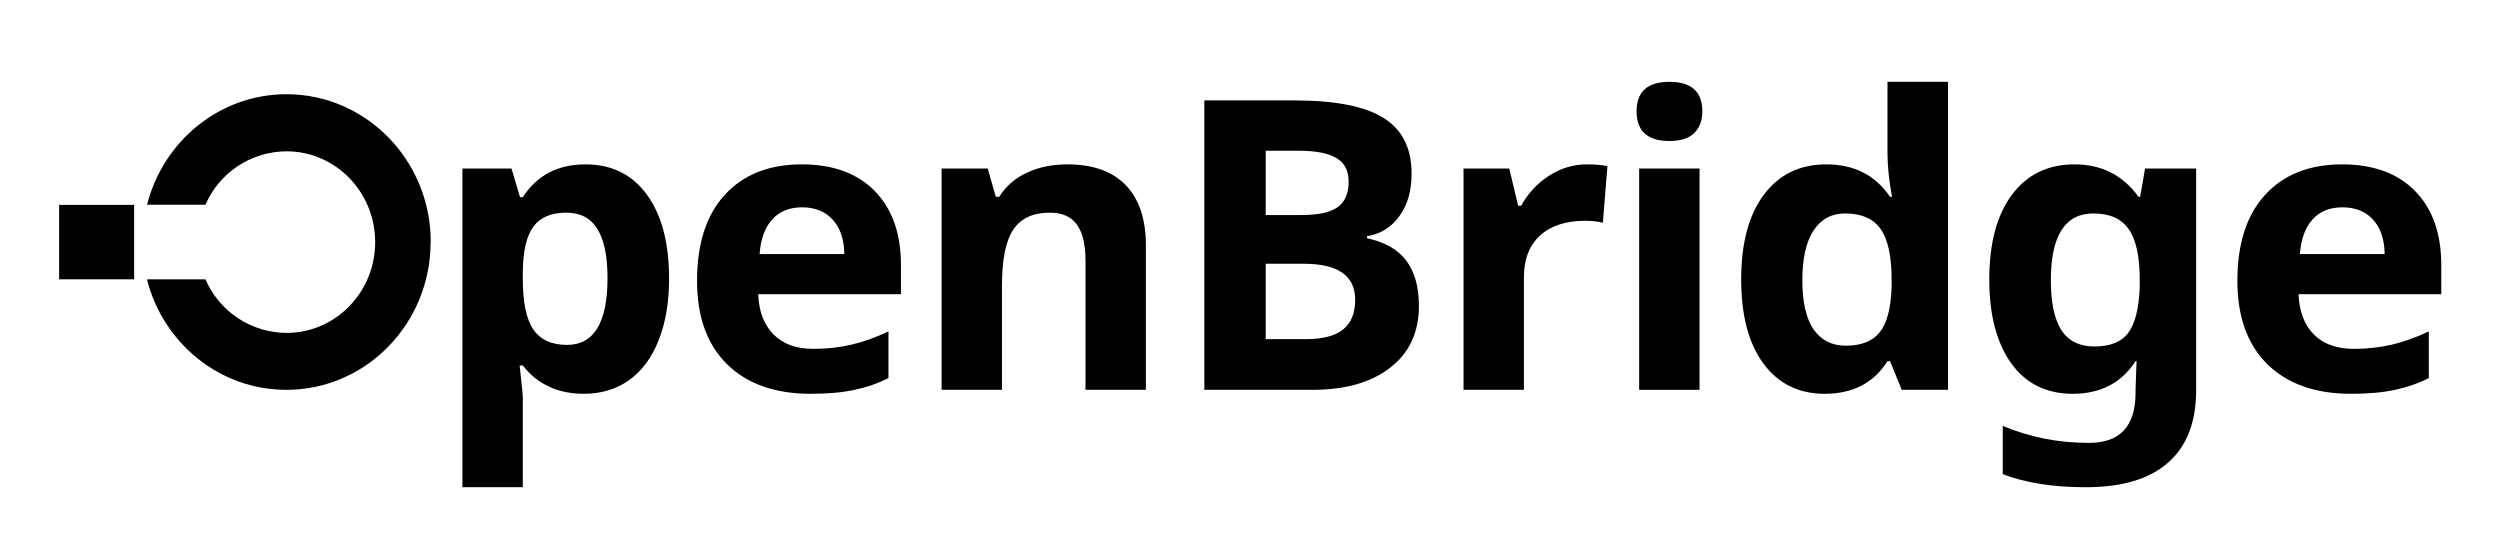 <svg width="296" height="64" viewBox="0 0 296 64" fill="none" xmlns="http://www.w3.org/2000/svg">
<path d="M193.773 13.18C193.773 10.852 195.07 9.688 197.664 9.688C200.258 9.688 201.555 10.852 201.555 13.18C201.555 14.289 201.227 15.156 200.57 15.781C199.93 16.391 198.961 16.695 197.664 16.695C195.07 16.695 193.773 15.523 193.773 13.18Z" fill="black"/>
<path d="M201.227 46.156H194.078V19.953H201.227V46.156Z" fill="black"/>
<path fill-rule="evenodd" clip-rule="evenodd" d="M153.258 11.891H142.594V46.156H155.414C159.289 46.156 162.352 45.281 164.602 43.531C166.867 41.781 168 39.344 168 36.219C168 34.016 167.516 32.25 166.547 30.922C165.594 29.594 164.031 28.688 161.859 28.203V27.969C163.453 27.703 164.727 26.914 165.68 25.602C166.648 24.289 167.133 22.609 167.133 20.562C167.133 17.547 166.031 15.352 163.828 13.977C161.641 12.586 158.117 11.891 153.258 11.891ZM154.078 25.461H149.859V17.844H153.68C155.758 17.844 157.273 18.133 158.227 18.711C159.195 19.273 159.68 20.211 159.68 21.523C159.68 22.93 159.234 23.938 158.344 24.547C157.469 25.156 156.047 25.461 154.078 25.461ZM149.859 40.156V31.227H154.359C158.422 31.227 160.453 32.648 160.453 35.492C160.453 37.07 159.977 38.242 159.023 39.008C158.07 39.773 156.594 40.156 154.594 40.156H149.859Z" fill="black"/>
<path fill-rule="evenodd" clip-rule="evenodd" d="M69.141 46.625C66.062 46.625 63.648 45.508 61.898 43.273H61.523C61.773 45.461 61.898 46.727 61.898 47.07V57.688H54.75V19.953H60.562L61.57 23.352H61.898C63.57 20.758 66.047 19.461 69.328 19.461C72.422 19.461 74.844 20.656 76.594 23.047C78.344 25.438 79.219 28.758 79.219 33.008C79.219 35.805 78.805 38.234 77.977 40.297C77.164 42.359 76 43.93 74.484 45.008C72.969 46.086 71.188 46.625 69.141 46.625ZM67.031 25.18C65.266 25.18 63.977 25.727 63.164 26.82C62.352 27.898 61.93 29.688 61.898 32.188V32.961C61.898 35.773 62.312 37.789 63.141 39.008C63.984 40.227 65.312 40.836 67.125 40.836C70.328 40.836 71.93 38.195 71.93 32.914C71.93 30.336 71.531 28.406 70.734 27.125C69.953 25.828 68.719 25.18 67.031 25.18Z" fill="black"/>
<path fill-rule="evenodd" clip-rule="evenodd" d="M86.094 43.133C88.469 45.461 91.766 46.625 95.984 46.625C98.031 46.625 99.766 46.469 101.188 46.156C102.609 45.859 103.945 45.398 105.195 44.773V39.242C103.664 39.961 102.195 40.484 100.789 40.812C99.383 41.141 97.891 41.305 96.312 41.305C94.281 41.305 92.703 40.734 91.578 39.594C90.453 38.453 89.852 36.867 89.773 34.836H106.672V31.367C106.672 27.648 105.641 24.734 103.578 22.625C101.516 20.516 98.633 19.461 94.93 19.461C91.055 19.461 88.016 20.664 85.812 23.07C83.625 25.461 82.531 28.852 82.531 33.242C82.531 37.508 83.719 40.805 86.094 43.133ZM91.414 26C92.273 25.031 93.461 24.547 94.977 24.547C96.492 24.547 97.695 25.031 98.586 26C99.477 26.953 99.938 28.312 99.969 30.078H89.938C90.062 28.312 90.555 26.953 91.414 26Z" fill="black"/>
<path d="M128.523 46.156H135.672V29.07C135.672 25.961 134.883 23.586 133.305 21.945C131.727 20.289 129.414 19.461 126.367 19.461C124.586 19.461 122.992 19.789 121.586 20.445C120.195 21.086 119.102 22.039 118.305 23.305H117.906L116.945 19.953H111.484V46.156H118.633V33.828C118.633 30.734 119.078 28.523 119.969 27.195C120.859 25.852 122.305 25.18 124.305 25.18C125.773 25.18 126.844 25.656 127.516 26.609C128.188 27.547 128.523 28.961 128.523 30.852V46.156Z" fill="black"/>
<path d="M187.906 19.461C188.875 19.461 189.68 19.531 190.32 19.672L189.781 26.375C189.203 26.219 188.5 26.141 187.672 26.141C185.391 26.141 183.609 26.727 182.328 27.898C181.062 29.07 180.43 30.711 180.43 32.82V46.156H173.281V19.953H178.695L179.75 24.359H180.102C180.914 22.891 182.008 21.711 183.383 20.82C184.773 19.914 186.281 19.461 187.906 19.461Z" fill="black"/>
<path fill-rule="evenodd" clip-rule="evenodd" d="M208.781 43.039C210.547 45.43 212.969 46.625 216.047 46.625C219.375 46.625 221.852 45.336 223.477 42.758H223.781L225.164 46.156H230.648V9.688H223.477V18.078C223.477 19.609 223.656 21.352 224.016 23.305H223.781C222.047 20.742 219.531 19.461 216.234 19.461C213.094 19.461 210.625 20.664 208.828 23.07C207.047 25.461 206.156 28.805 206.156 33.102C206.156 37.336 207.031 40.648 208.781 43.039ZM222.562 39.336C221.719 40.398 220.383 40.93 218.555 40.93C216.898 40.93 215.625 40.289 214.734 39.008C213.844 37.711 213.398 35.773 213.398 33.195C213.398 30.617 213.836 28.656 214.711 27.312C215.602 25.953 216.844 25.273 218.438 25.273C220.391 25.273 221.797 25.883 222.656 27.102C223.531 28.32 223.969 30.336 223.969 33.148V33.922C223.891 36.469 223.422 38.273 222.562 39.336Z" fill="black"/>
<path fill-rule="evenodd" clip-rule="evenodd" d="M256.719 54.758C258.922 52.82 260.023 49.969 260.023 46.203V19.953H253.977L253.391 23.305H253.203C251.359 20.742 248.828 19.461 245.609 19.461C242.469 19.461 240 20.664 238.203 23.07C236.422 25.461 235.531 28.805 235.531 33.102C235.531 37.273 236.391 40.57 238.109 42.992C239.844 45.414 242.281 46.625 245.422 46.625C248.703 46.625 251.18 45.336 252.852 42.758H252.969L252.852 46.062V46.484C252.852 50.453 251.016 52.438 247.344 52.438C243.703 52.438 240.297 51.766 237.125 50.422V56.141C239.828 57.172 243.094 57.688 246.922 57.688C251.266 57.688 254.531 56.711 256.719 54.758ZM251.984 39.406C251.188 40.484 249.852 41.023 247.977 41.023C246.211 41.023 244.906 40.375 244.062 39.078C243.234 37.781 242.82 35.82 242.82 33.195C242.82 27.914 244.5 25.273 247.859 25.273C249.781 25.273 251.172 25.891 252.031 27.125C252.906 28.344 253.344 30.352 253.344 33.148V34.016C253.25 36.516 252.797 38.312 251.984 39.406Z" fill="black"/>
<path fill-rule="evenodd" clip-rule="evenodd" d="M268.469 43.133C270.844 45.461 274.141 46.625 278.359 46.625C280.406 46.625 282.141 46.469 283.562 46.156C284.984 45.859 286.32 45.398 287.57 44.773V39.242C286.039 39.961 284.57 40.484 283.164 40.812C281.758 41.141 280.266 41.305 278.688 41.305C276.656 41.305 275.078 40.734 273.953 39.594C272.828 38.453 272.227 36.867 272.148 34.836H289.047V31.367C289.047 27.648 288.016 24.734 285.953 22.625C283.891 20.516 281.008 19.461 277.305 19.461C273.43 19.461 270.391 20.664 268.188 23.07C266 25.461 264.906 28.852 264.906 33.242C264.906 37.508 266.094 40.805 268.469 43.133ZM273.789 26C274.648 25.031 275.836 24.547 277.352 24.547C278.867 24.547 280.07 25.031 280.961 26C281.852 26.953 282.312 28.312 282.344 30.078H272.312C272.438 28.312 272.93 26.953 273.789 26Z" fill="black"/>
<path d="M33.919 11.156C43.351 11.156 51 18.986 51 28.649L50.985 28.664C50.985 38.326 43.336 46.156 33.904 46.156C25.962 46.156 19.303 40.596 17.397 33.07H24.329C25.128 34.942 26.462 36.54 28.166 37.668C29.87 38.796 31.87 39.404 33.919 39.417C39.721 39.417 44.42 34.608 44.42 28.669C44.42 22.73 39.721 17.916 33.919 17.916C31.872 17.927 29.874 18.532 28.17 19.656C26.466 20.78 25.131 22.375 24.329 24.243H17.412C19.318 16.717 25.997 11.156 33.919 11.156Z" fill="black"/>
<path d="M7 33.07H15.882V24.257H7V33.07Z" fill="black"/>
</svg>
